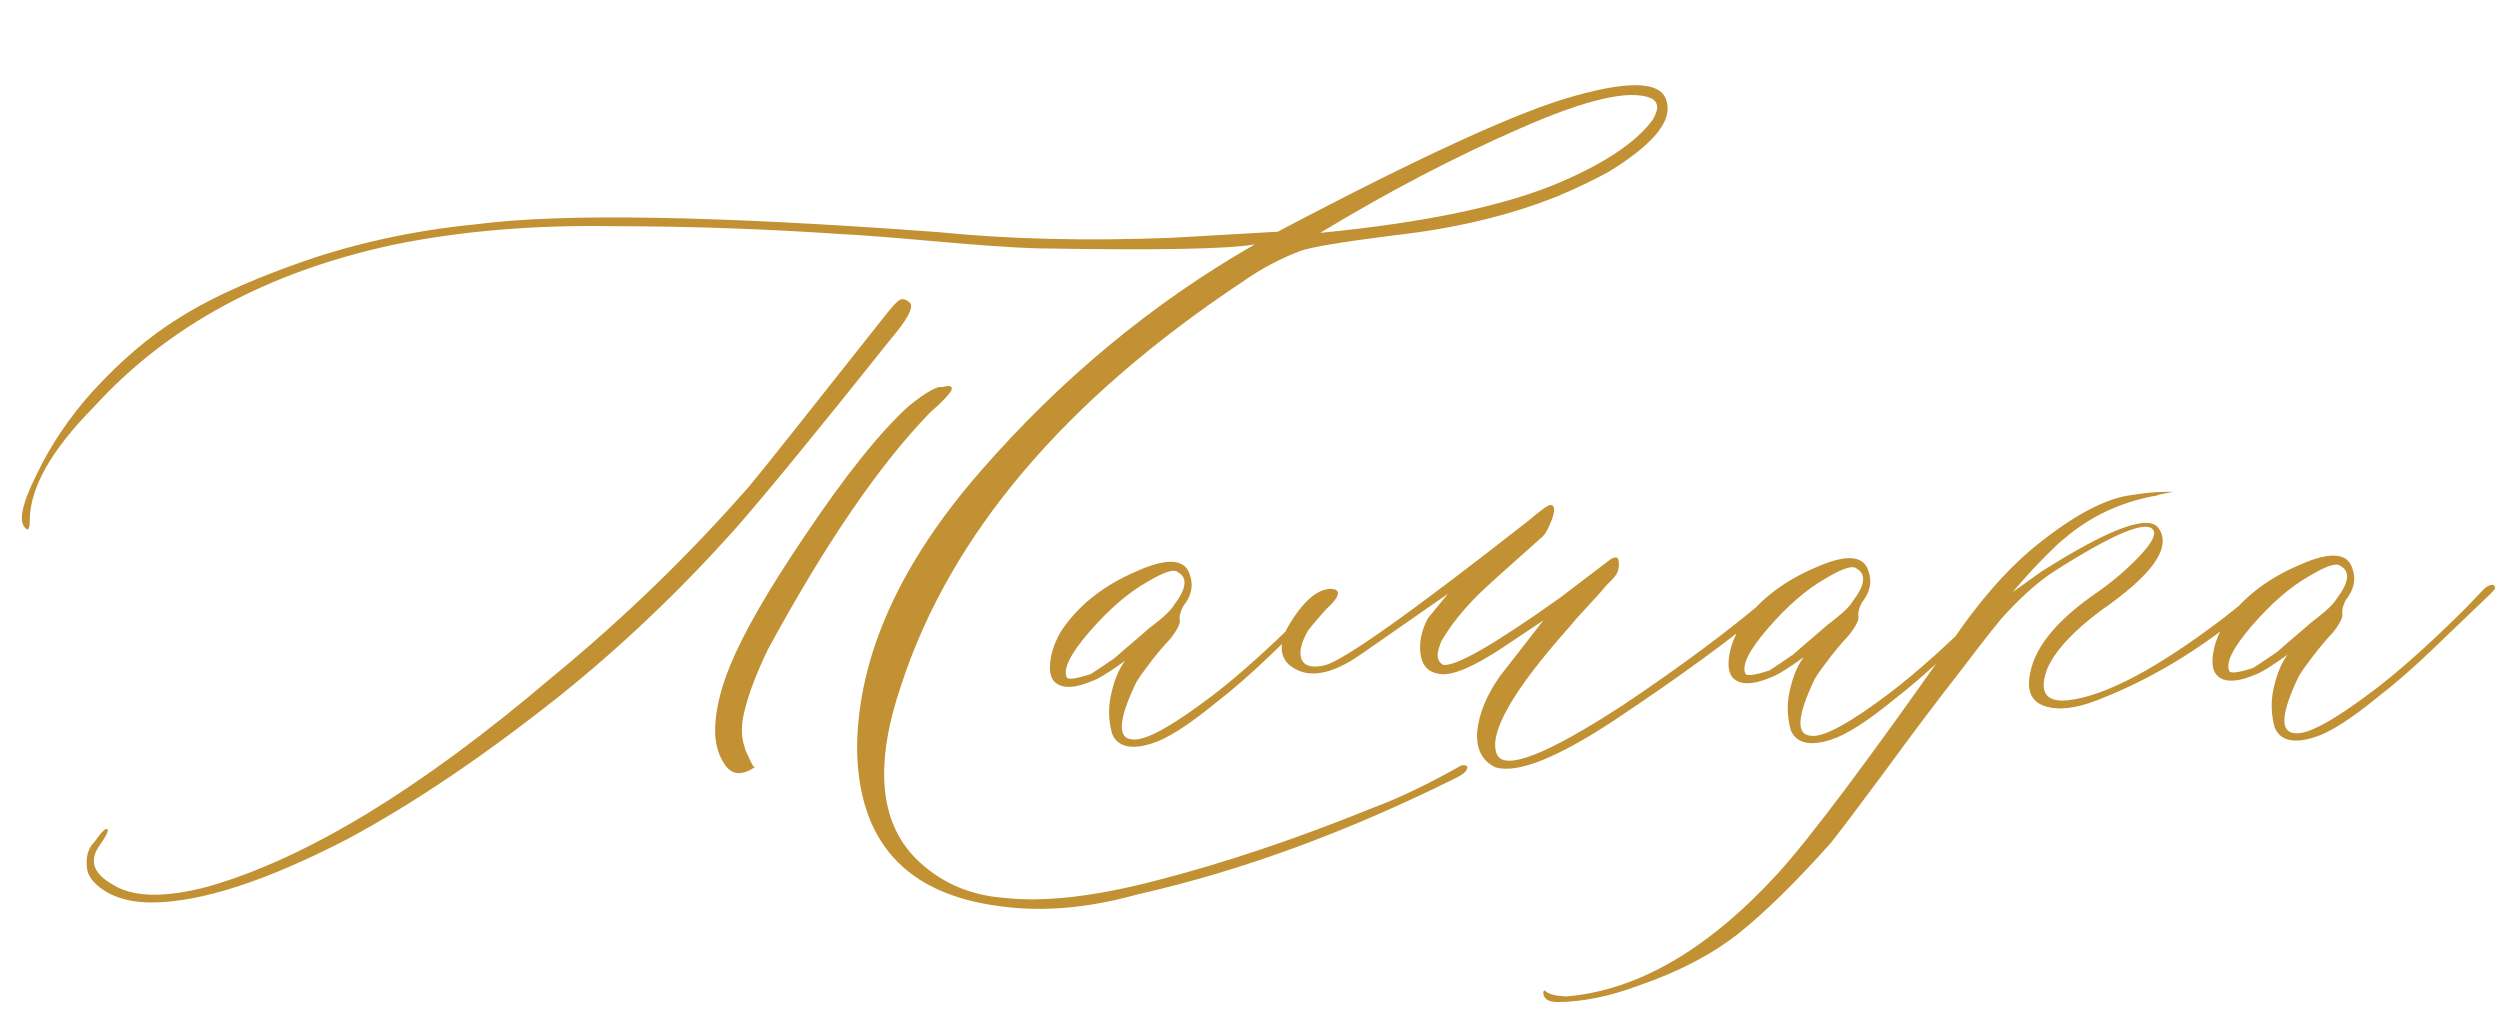 <?xml version="1.0" encoding="UTF-8"?> <svg xmlns="http://www.w3.org/2000/svg" width="158" height="65" viewBox="0 0 158 65" fill="none"><path d="M99.518 6.062C103.233 5.017 105.182 5.182 105.365 6.558C105.606 7.758 104.383 9.186 101.697 10.841C100.733 11.373 99.652 11.892 98.453 12.396C95.413 13.614 91.975 14.438 88.139 14.868C84.772 15.296 82.782 15.629 82.168 15.867C80.91 16.342 79.713 16.979 78.574 17.776C67.276 25.278 60.071 33.783 56.957 43.292C55.255 48.282 55.568 51.942 57.895 54.273C59.397 55.76 61.262 56.584 63.489 56.748C66.01 57.028 69.216 56.659 73.107 55.642C77.408 54.535 81.97 53.002 86.794 51.043C88.402 50.448 90.229 49.574 92.273 48.421C92.39 48.362 92.507 48.346 92.625 48.375C92.742 48.404 92.772 48.477 92.714 48.594C92.656 48.77 92.452 48.947 92.101 49.125C85.147 52.59 78.407 55.057 71.882 56.528C68.781 57.394 65.896 57.644 63.228 57.277C57.218 56.518 54.197 53.151 54.166 47.174C54.252 41.461 56.843 35.675 61.939 29.818C67.064 23.931 72.854 19.139 79.309 15.443C77.641 15.745 73.012 15.828 65.423 15.693C63.929 15.642 61.789 15.492 59.005 15.243C56.22 14.995 54.257 14.844 53.114 14.791C48.307 14.466 43.56 14.3 38.873 14.296C33.774 14.206 29.104 14.597 24.86 15.47C16.9 17.182 10.59 20.599 5.93 25.722C3.249 28.432 1.9 30.812 1.881 32.863C1.884 33.39 1.797 33.567 1.62 33.392C1.15 32.984 1.378 31.855 2.306 30.004C3.204 28.124 4.381 26.375 5.837 24.756C7.614 22.813 9.408 21.28 11.218 20.157C12.999 19.005 15.41 17.878 18.451 16.778C22.106 15.44 26.013 14.57 30.171 14.167C35.558 13.464 45.27 13.632 59.309 14.671C63.706 15.116 68.6 15.236 73.989 15.032L80.755 14.644C89.841 9.849 96.095 6.989 99.518 6.062ZM98.712 11.472C101.518 10.256 103.43 8.956 104.448 7.574C104.855 6.898 104.823 6.444 104.353 6.212C103.031 5.633 100.281 6.263 96.101 8.102C91.951 9.911 87.729 12.117 83.436 14.717C90.142 14.066 95.234 12.985 98.712 11.472ZM56.313 21.41C51.599 27.324 48.28 31.37 46.358 33.548C42.892 37.405 39.249 40.867 35.427 43.934C30.643 47.739 26.162 50.766 21.984 53.015C16.842 55.679 12.718 57.019 9.613 57.036C8.529 57.042 7.605 56.842 6.841 56.435C6.077 56 5.635 55.519 5.515 54.992C5.394 54.202 5.552 53.6 5.989 53.188C6.396 52.6 6.658 52.335 6.776 52.393C6.893 52.451 6.748 52.774 6.341 53.362C5.614 54.333 5.853 55.166 7.058 55.863C8.322 56.706 10.329 56.768 13.079 56.051C19.31 54.289 26.582 49.87 34.894 42.794C39.386 39.108 43.539 35.087 47.354 30.731C48.024 29.936 50.846 26.391 55.823 20.095C56.346 19.418 56.696 19.035 56.871 18.946C57.076 18.857 57.296 18.929 57.532 19.163C57.738 19.454 57.332 20.204 56.313 21.41ZM48.551 41.008C47.711 42.741 47.177 44.208 46.949 45.411C46.836 46.144 46.883 46.773 47.091 47.3C47.091 47.358 47.136 47.475 47.225 47.651C47.313 47.826 47.402 48.016 47.491 48.22C47.58 48.396 47.654 48.483 47.712 48.483C46.924 49.014 46.309 48.988 45.866 48.405C45.423 47.792 45.2 47.061 45.195 46.211C45.189 45.01 45.504 43.631 46.14 42.075C46.979 40.02 48.532 37.316 50.799 33.964C53.415 30.054 55.641 27.273 57.478 25.623C58.558 24.767 59.244 24.383 59.538 24.469C59.947 24.35 60.152 24.378 60.153 24.554C60.184 24.73 59.718 25.245 58.755 26.099C55.579 29.368 52.178 34.338 48.551 41.008ZM72.798 46.987C71.481 47.404 70.645 47.203 70.289 46.385C70.05 45.536 70.031 44.687 70.232 43.836C70.432 42.956 70.722 42.266 71.1 41.766C70.078 42.504 69.377 42.933 68.997 43.052C68.15 43.408 67.491 43.499 67.021 43.326C66.551 43.153 66.329 42.744 66.355 42.099C66.381 41.425 66.597 40.721 67.003 39.986C68.078 38.311 69.697 37.013 71.861 36.093C73.79 35.233 74.903 35.315 75.202 36.339C75.44 37.011 75.297 37.672 74.773 38.319C74.599 38.671 74.527 38.95 74.558 39.155C74.617 39.389 74.415 39.8 73.949 40.389C73.774 40.565 73.526 40.845 73.206 41.228C72.915 41.581 72.653 41.919 72.421 42.242C72.188 42.537 71.984 42.831 71.81 43.125C70.68 45.474 70.599 46.676 71.566 46.73C72.357 46.843 74.037 45.925 76.605 43.978C78.268 42.709 80.207 40.971 82.422 38.761L83.558 37.569C83.967 37.274 84.186 37.272 84.217 37.565C84.218 37.624 84.028 37.83 83.649 38.184L80.239 41.454C79.044 42.603 77.892 43.605 76.783 44.461C75.091 45.846 73.763 46.689 72.798 46.987ZM67.414 42.797C67.473 42.972 67.971 42.911 68.907 42.613C69.024 42.554 69.535 42.214 70.44 41.594C70.498 41.535 71.096 41.019 72.233 40.046C72.35 39.928 72.656 39.678 73.152 39.294C73.677 38.881 74.027 38.528 74.201 38.234C74.987 37.204 75.071 36.515 74.454 36.167C74.218 35.934 73.56 36.143 72.48 36.793C71.282 37.473 70.072 38.52 68.849 39.932C67.655 41.316 67.177 42.27 67.414 42.797ZM94.515 48.497C93.663 48.091 93.278 47.331 93.36 46.218C93.471 45.104 93.949 43.944 94.792 42.738L97.542 39.208L94.958 40.936C93.031 42.206 91.686 42.755 90.924 42.583C90.249 42.47 89.866 42.047 89.774 41.315C89.683 40.583 89.84 39.835 90.246 39.071L91.512 37.526L86.039 41.335C84.054 42.722 82.517 42.936 81.428 41.975C80.898 41.45 80.865 40.703 81.328 39.734C82.286 38.059 83.219 37.219 84.127 37.214C84.802 37.269 84.687 37.709 83.783 38.534C83.259 39.123 82.895 39.55 82.691 39.815C82.227 40.608 82.083 41.224 82.261 41.663C82.44 42.101 82.924 42.23 83.714 42.05C84.913 41.751 89.218 38.696 96.629 32.885C97.416 32.207 97.883 31.882 98.03 31.91C98.265 31.968 98.281 32.275 98.079 32.833C97.877 33.361 97.688 33.714 97.513 33.891C95.122 36.013 93.752 37.251 93.402 37.604C92.441 38.576 91.698 39.503 91.176 40.385C91.059 40.561 90.958 40.84 90.873 41.221C90.816 41.573 90.92 41.836 91.184 42.011C91.918 42.182 94.4 40.763 98.632 37.752C100.062 36.66 100.894 36.026 101.127 35.849L101.827 35.318C101.944 35.259 102.047 35.229 102.135 35.228C102.252 35.228 102.311 35.374 102.313 35.667C102.314 35.843 102.285 36.004 102.227 36.151C102.17 36.298 102.039 36.474 101.835 36.68C101.66 36.857 101.543 36.975 101.485 37.034C101.252 37.328 100.859 37.769 100.306 38.358C99.781 38.918 99.403 39.345 99.17 39.639C95.588 43.672 94.064 46.346 94.598 47.661C95.073 48.743 97.719 47.718 102.536 44.587C106.419 41.988 109.614 39.598 112.122 37.416C112.472 37.063 112.648 37.062 112.649 37.413C112.65 37.531 112.475 37.766 112.126 38.119C109.618 40.242 106.232 42.721 101.97 45.557C98.379 47.919 95.894 48.9 94.515 48.497ZM115.688 46.758C114.371 47.175 113.535 46.974 113.179 46.156C112.941 45.308 112.921 44.458 113.122 43.607C113.322 42.727 113.612 42.037 113.99 41.537C112.968 42.275 112.267 42.704 111.887 42.823C111.04 43.179 110.381 43.27 109.911 43.097C109.441 42.924 109.22 42.515 109.245 41.87C109.271 41.196 109.487 40.492 109.893 39.757C110.968 38.082 112.587 36.784 114.751 35.864C116.68 35.004 117.793 35.086 118.092 36.11C118.33 36.783 118.187 37.443 117.663 38.09C117.489 38.442 117.417 38.721 117.448 38.926C117.507 39.16 117.305 39.571 116.839 40.16C116.664 40.337 116.417 40.616 116.096 40.999C115.805 41.352 115.543 41.69 115.311 42.014C115.078 42.308 114.874 42.602 114.7 42.896C113.57 45.246 113.489 46.447 114.456 46.501C115.247 46.614 116.927 45.697 119.495 43.749C121.158 42.48 123.097 40.742 125.312 38.532L126.448 37.34C126.857 37.045 127.076 37.044 127.107 37.336C127.107 37.395 126.918 37.601 126.539 37.955L123.129 41.225C121.934 42.374 120.782 43.376 119.673 44.232C117.981 45.618 116.653 46.46 115.688 46.758ZM110.304 42.568C110.363 42.743 110.861 42.682 111.797 42.384C111.914 42.325 112.425 41.985 113.33 41.365C113.388 41.306 113.986 40.79 115.123 39.817C115.24 39.7 115.546 39.449 116.042 39.065C116.567 38.652 116.917 38.299 117.091 38.005C117.877 36.975 117.961 36.286 117.344 35.938C117.108 35.705 116.45 35.914 115.369 36.564C114.172 37.244 112.962 38.291 111.739 39.704C110.545 41.087 110.067 42.042 110.304 42.568ZM98.461 63.329C97.875 63.333 97.567 63.144 97.535 62.763L97.535 62.675L97.622 62.587L97.711 62.674C97.946 62.849 98.371 62.949 98.987 62.975C103.497 62.599 107.951 60.012 112.349 55.213C114.388 52.976 118.082 48.049 123.432 40.432C125.031 38.08 126.676 36.181 128.368 34.737C130.935 32.614 133.082 31.46 134.809 31.275C135.541 31.154 136.2 31.091 136.786 31.088C137.196 31.086 137.386 31.085 137.357 31.085C137.328 31.085 137.021 31.146 136.435 31.266C136.318 31.325 136.201 31.355 136.084 31.356C133.918 31.777 132.034 32.681 130.43 34.067C130.196 34.244 129.803 34.612 129.249 35.172C128.724 35.702 128.244 36.217 127.807 36.717L127.196 37.424L128.99 36.14C133.37 33.362 135.856 32.456 136.447 33.419C137.244 34.616 136.023 36.337 132.783 38.581C131.003 39.908 129.867 41.145 129.375 42.29C128.855 43.728 129.284 44.385 130.66 44.261C133.002 44.014 136.289 42.282 140.52 39.067C141.045 38.654 141.585 38.226 142.139 37.783C142.256 37.724 142.416 37.592 142.62 37.385C142.824 37.179 142.999 37.047 143.146 36.987C143.32 36.81 143.409 36.868 143.41 37.161C143.411 37.279 143.251 37.485 142.93 37.779C139.694 40.668 136.233 42.825 132.549 44.251C131.175 44.785 130.063 44.909 129.212 44.62C128.36 44.332 128.064 43.615 128.321 42.472C128.664 40.8 130.09 39.108 132.601 37.395C133.564 36.716 134.424 35.979 135.182 35.184C135.968 34.359 136.273 33.801 136.096 33.509C135.682 32.837 133.577 33.713 129.781 36.136C128.876 36.726 127.9 37.581 126.851 38.7C126.443 39.112 125.482 40.319 123.97 42.319C122.427 44.29 120.798 46.452 119.082 48.805C117.337 51.158 116.202 52.658 115.679 53.306C113.465 55.779 111.527 57.679 109.864 59.006C108.172 60.333 106.068 61.428 103.554 62.291C101.711 62.975 100.014 63.321 98.461 63.329ZM146.273 46.595C144.957 47.012 144.121 46.811 143.765 45.993C143.526 45.144 143.507 44.295 143.707 43.444C143.908 42.564 144.197 41.874 144.575 41.374C143.554 42.112 142.853 42.541 142.473 42.66C141.625 43.016 140.966 43.107 140.497 42.934C140.027 42.761 139.805 42.352 139.831 41.707C139.857 41.033 140.073 40.329 140.479 39.594C141.554 37.919 143.173 36.621 145.336 35.701C147.265 34.841 148.379 34.923 148.677 35.947C148.915 36.619 148.772 37.279 148.248 37.927C148.074 38.279 148.003 38.558 148.033 38.763C148.093 38.997 147.89 39.408 147.424 39.996C147.25 40.173 147.002 40.453 146.682 40.836C146.391 41.189 146.129 41.527 145.896 41.85C145.663 42.145 145.46 42.439 145.286 42.733C144.156 45.082 144.074 46.284 145.041 46.337C145.833 46.45 147.513 45.533 150.08 43.586C151.743 42.317 153.682 40.578 155.897 38.369L157.034 37.177C157.442 36.882 157.662 36.88 157.693 37.173C157.693 37.232 157.504 37.438 157.125 37.791L153.714 41.062C152.519 42.211 151.367 43.213 150.259 44.068C148.567 45.454 147.238 46.296 146.273 46.595ZM140.889 42.404C140.949 42.58 141.447 42.519 142.382 42.221C142.499 42.161 143.01 41.822 143.915 41.202C143.973 41.143 144.571 40.627 145.709 39.654C145.825 39.536 146.132 39.286 146.628 38.902C147.153 38.489 147.502 38.136 147.677 37.842C148.462 36.812 148.546 36.123 147.929 35.775C147.694 35.542 147.036 35.751 145.955 36.401C144.757 37.081 143.547 38.127 142.324 39.54C141.13 40.924 140.652 41.878 140.889 42.404Z" fill="#C19133"></path></svg> 